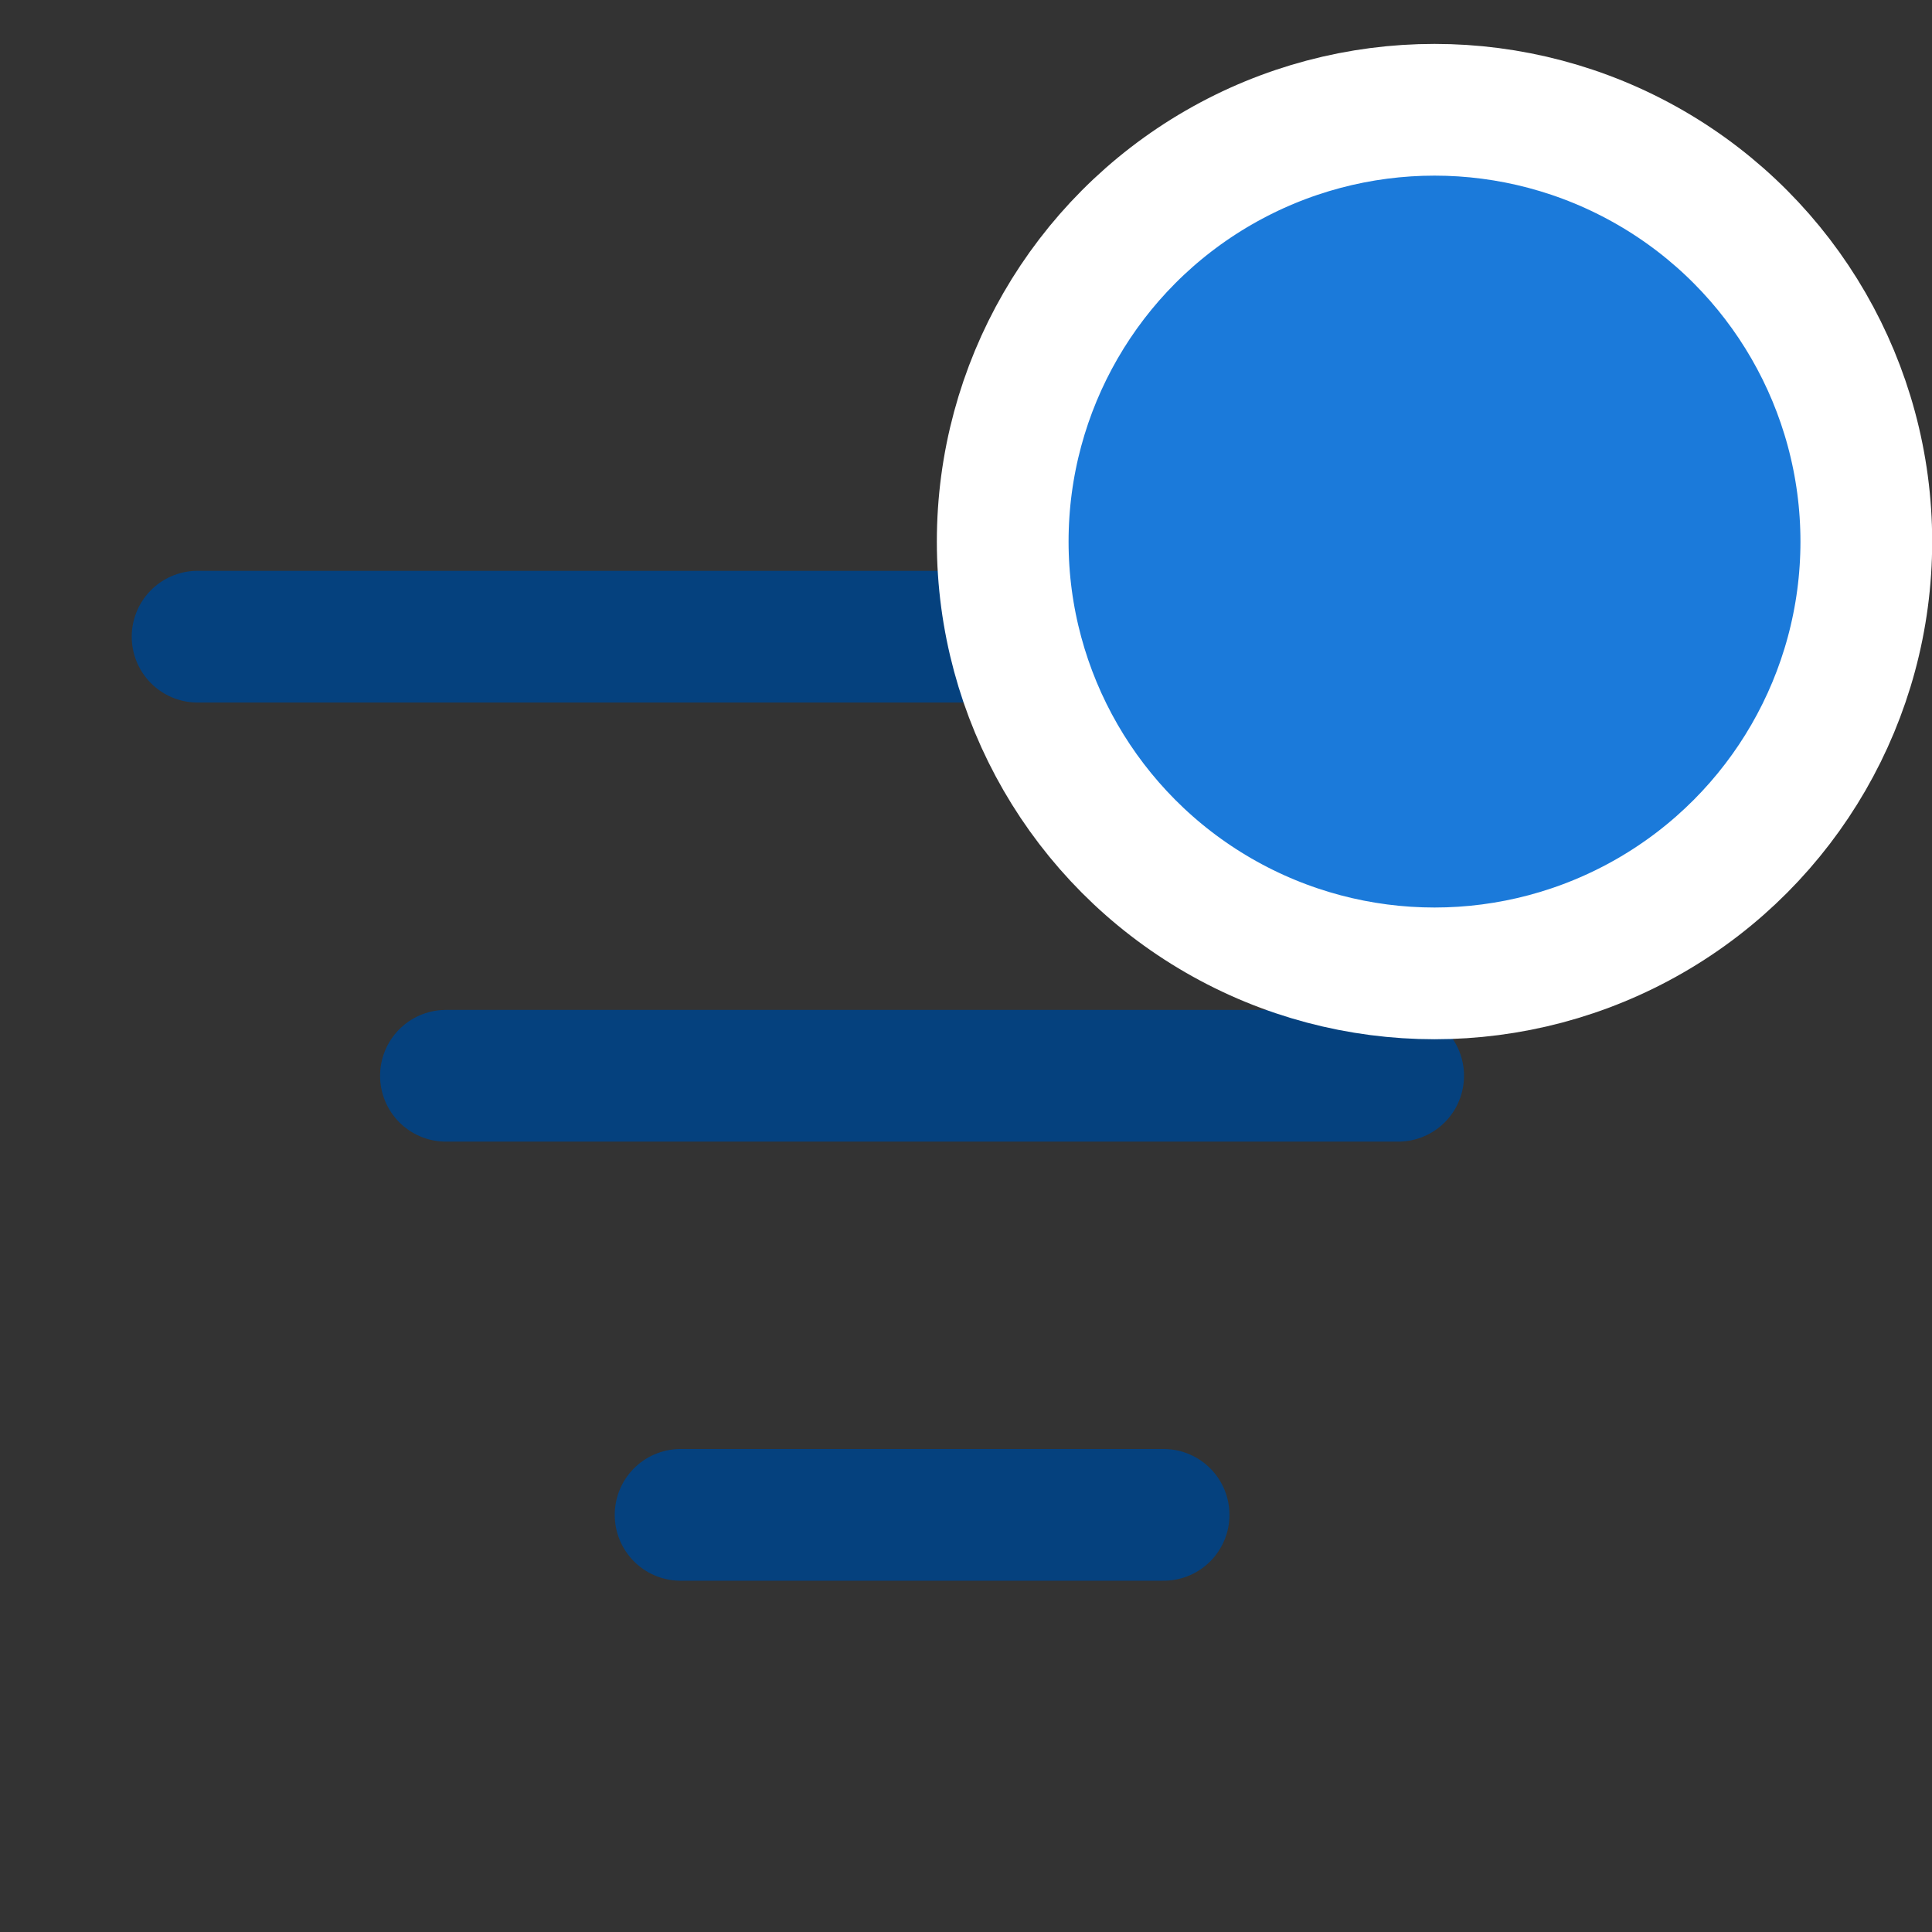 <svg width="22" height="22" viewBox="0 0 22 22" fill="none" xmlns="http://www.w3.org/2000/svg">
<rect x="0" y="0" width="22" height="22" fill="#333333" stroke="none"/>
<line x1="2.25" y1="7.25" x2="18.75" y2="7.25" stroke="#05417E" stroke-width="1.5" stroke-linecap="round"/>
<line x1="5.078" y1="12.25" x2="15.921" y2="12.25" stroke="#05417E" stroke-width="1.5" stroke-linecap="round"/>
<line x1="7.75" y1="17.25" x2="13.25" y2="17.25" stroke="#05417E" stroke-width="1.5" stroke-linecap="round"/>
<circle cx="16.335" cy="6.167" r="4.917" fill="#1B7ADA" stroke="white" stroke-width="1.5"/>
</svg>